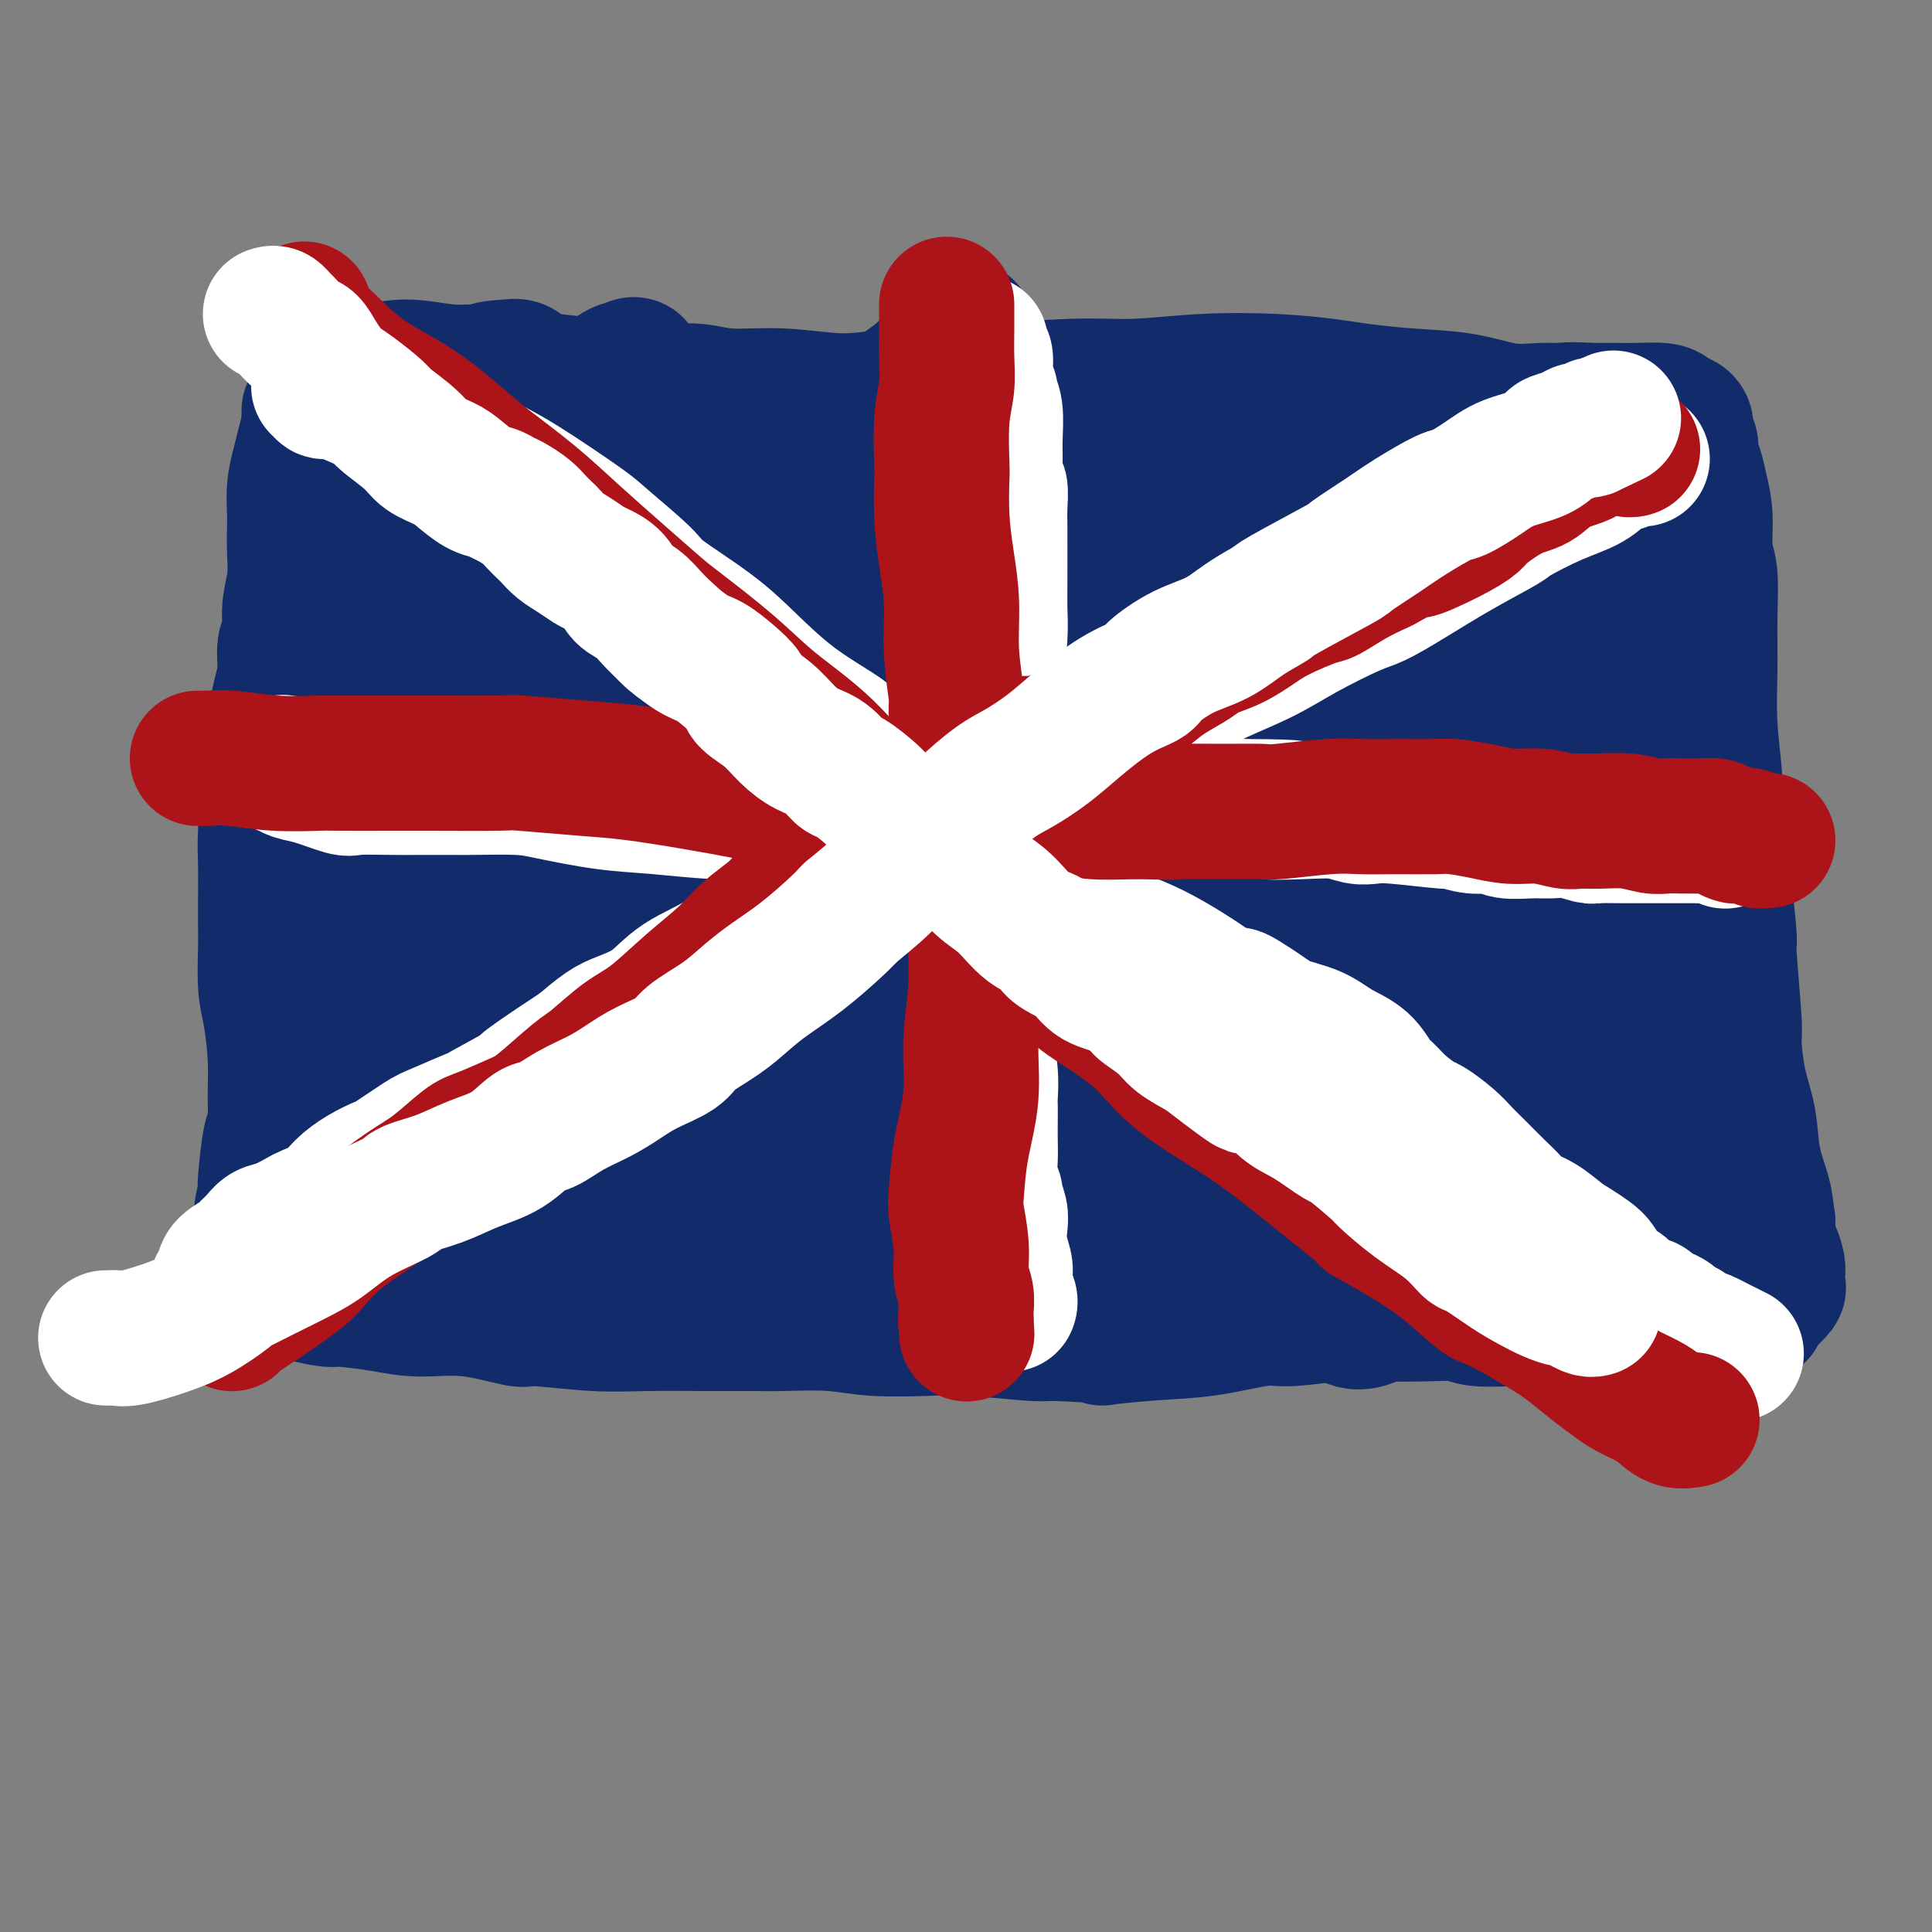 <svg viewBox='0 0 400 400' version='1.1' xmlns='http://www.w3.org/2000/svg' xmlns:xlink='http://www.w3.org/1999/xlink'><rect x="0" y="0" width="400" height="400" fill="#808080" stroke="none"/><g fill='none' stroke='#122B6A' stroke-width='28' stroke-linecap='round' stroke-linejoin='round'><path d='M64,85c0.007,0.314 0.013,0.627 0,1c-0.013,0.373 -0.046,0.804 0,1c0.046,0.196 0.170,0.157 0,1c-0.170,0.843 -0.634,2.569 -1,4c-0.366,1.431 -0.634,2.565 -1,4c-0.366,1.435 -0.829,3.169 -1,5c-0.171,1.831 -0.050,3.759 0,5c0.050,1.241 0.029,1.796 0,3c-0.029,1.204 -0.064,3.058 0,5c0.064,1.942 0.228,3.971 0,6c-0.228,2.029 -0.848,4.056 -1,6c-0.152,1.944 0.166,3.804 0,5c-0.166,1.196 -0.814,1.728 -1,3c-0.186,1.272 0.091,3.283 0,5c-0.091,1.717 -0.550,3.140 -1,5c-0.450,1.860 -0.891,4.158 -1,7c-0.109,2.842 0.114,6.229 0,8c-0.114,1.771 -0.567,1.927 -1,4c-0.433,2.073 -0.848,6.062 -1,9c-0.152,2.938 -0.041,4.824 0,7c0.041,2.176 0.014,4.643 0,7c-0.014,2.357 -0.014,4.603 0,6c0.014,1.397 0.042,1.946 0,4c-0.042,2.054 -0.154,5.612 0,8c0.154,2.388 0.574,3.607 1,6c0.426,2.393 0.856,5.962 1,9c0.144,3.038 -0.000,5.546 0,8c0.000,2.454 0.144,4.854 0,6c-0.144,1.146 -0.577,1.039 -1,3c-0.423,1.961 -0.835,5.989 -1,8c-0.165,2.011 -0.082,2.006 0,2'/><path d='M55,246c0.060,11.988 0.208,4.959 0,3c-0.208,-1.959 -0.774,1.151 -1,3c-0.226,1.849 -0.113,2.436 0,3c0.113,0.564 0.226,1.107 0,2c-0.226,0.893 -0.792,2.138 -1,3c-0.208,0.862 -0.057,1.340 0,2c0.057,0.660 0.021,1.501 0,2c-0.021,0.499 -0.026,0.655 0,1c0.026,0.345 0.084,0.880 0,1c-0.084,0.120 -0.310,-0.174 0,0c0.310,0.174 1.156,0.816 2,1c0.844,0.184 1.686,-0.092 3,0c1.314,0.092 3.099,0.551 5,1c1.901,0.449 3.917,0.889 5,1c1.083,0.111 1.233,-0.106 3,0c1.767,0.106 5.151,0.535 8,1c2.849,0.465 5.165,0.966 8,1c2.835,0.034 6.190,-0.397 10,0c3.810,0.397 8.073,1.623 10,2c1.927,0.377 1.516,-0.095 4,0c2.484,0.095 7.863,0.758 12,1c4.137,0.242 7.031,0.064 11,0c3.969,-0.064 9.014,-0.013 13,0c3.986,0.013 6.914,-0.010 9,0c2.086,0.010 3.331,0.054 6,0c2.669,-0.054 6.763,-0.207 10,0c3.237,0.207 5.616,0.774 9,1c3.384,0.226 7.773,0.112 11,0c3.227,-0.112 5.292,-0.223 9,0c3.708,0.223 9.059,0.778 12,1c2.941,0.222 3.470,0.111 4,0'/><path d='M217,276c16.578,0.589 11.023,1.063 11,1c-0.023,-0.063 5.486,-0.662 10,-1c4.514,-0.338 8.033,-0.416 12,-1c3.967,-0.584 8.383,-1.673 11,-2c2.617,-0.327 3.436,0.107 6,0c2.564,-0.107 6.874,-0.757 10,-1c3.126,-0.243 5.067,-0.079 8,0c2.933,0.079 6.857,0.074 10,0c3.143,-0.074 5.505,-0.217 7,0c1.495,0.217 2.123,0.794 4,1c1.877,0.206 5.004,0.041 8,0c2.996,-0.041 5.860,0.042 8,0c2.140,-0.042 3.555,-0.207 6,0c2.445,0.207 5.921,0.788 9,1c3.079,0.212 5.762,0.054 7,0c1.238,-0.054 1.032,-0.005 2,0c0.968,0.005 3.110,-0.035 5,0c1.890,0.035 3.529,0.146 5,0c1.471,-0.146 2.774,-0.549 4,-1c1.226,-0.451 2.375,-0.951 3,-1c0.625,-0.049 0.728,0.353 1,0c0.272,-0.353 0.714,-1.462 1,-2c0.286,-0.538 0.416,-0.507 1,-1c0.584,-0.493 1.621,-1.510 2,-2c0.379,-0.490 0.099,-0.452 0,-1c-0.099,-0.548 -0.016,-1.683 0,-2c0.016,-0.317 -0.034,0.183 0,0c0.034,-0.183 0.154,-1.049 0,-2c-0.154,-0.951 -0.580,-1.987 -1,-3c-0.420,-1.013 -0.834,-2.004 -1,-3c-0.166,-0.996 -0.083,-1.998 0,-3'/><path d='M366,253c-0.423,-3.204 -0.482,-4.214 -1,-6c-0.518,-1.786 -1.497,-4.348 -2,-7c-0.503,-2.652 -0.531,-5.395 -1,-8c-0.469,-2.605 -1.379,-5.071 -2,-8c-0.621,-2.929 -0.954,-6.319 -1,-8c-0.046,-1.681 0.195,-1.651 0,-5c-0.195,-3.349 -0.827,-10.077 -1,-13c-0.173,-2.923 0.112,-2.040 0,-4c-0.112,-1.960 -0.622,-6.765 -1,-10c-0.378,-3.235 -0.623,-4.902 -1,-8c-0.377,-3.098 -0.886,-7.626 -1,-10c-0.114,-2.374 0.167,-2.592 0,-5c-0.167,-2.408 -0.781,-7.005 -1,-11c-0.219,-3.995 -0.044,-7.389 0,-11c0.044,-3.611 -0.044,-7.438 0,-11c0.044,-3.562 0.219,-6.858 0,-9c-0.219,-2.142 -0.833,-3.130 -1,-5c-0.167,-1.870 0.114,-4.623 0,-7c-0.114,-2.377 -0.623,-4.380 -1,-6c-0.377,-1.620 -0.622,-2.857 -1,-4c-0.378,-1.143 -0.889,-2.191 -1,-3c-0.111,-0.809 0.177,-1.379 0,-2c-0.177,-0.621 -0.821,-1.294 -1,-2c-0.179,-0.706 0.106,-1.447 0,-2c-0.106,-0.553 -0.605,-0.919 -1,-1c-0.395,-0.081 -0.687,0.122 -1,0c-0.313,-0.122 -0.647,-0.569 -1,-1c-0.353,-0.431 -0.723,-0.848 -2,-1c-1.277,-0.152 -3.459,-0.041 -5,0c-1.541,0.041 -2.440,0.012 -4,0c-1.560,-0.012 -3.780,-0.006 -6,0'/><path d='M329,85c-4.140,-0.302 -4.991,-0.056 -6,0c-1.009,0.056 -2.176,-0.079 -4,0c-1.824,0.079 -4.303,0.372 -7,0c-2.697,-0.372 -5.610,-1.410 -9,-2c-3.390,-0.590 -7.257,-0.734 -11,-1c-3.743,-0.266 -7.361,-0.656 -10,-1c-2.639,-0.344 -4.298,-0.643 -7,-1c-2.702,-0.357 -6.446,-0.771 -11,-1c-4.554,-0.229 -9.919,-0.272 -15,0c-5.081,0.272 -9.878,0.860 -14,1c-4.122,0.140 -7.570,-0.168 -13,0c-5.430,0.168 -12.842,0.811 -16,1c-3.158,0.189 -2.062,-0.078 -5,0c-2.938,0.078 -9.910,0.500 -15,1c-5.090,0.500 -8.298,1.077 -12,1c-3.702,-0.077 -7.900,-0.808 -12,-1c-4.100,-0.192 -8.103,0.156 -11,0c-2.897,-0.156 -4.687,-0.815 -7,-1c-2.313,-0.185 -5.148,0.104 -9,0c-3.852,-0.104 -8.722,-0.601 -12,-1c-3.278,-0.399 -4.965,-0.700 -8,-1c-3.035,-0.300 -7.417,-0.598 -10,-1c-2.583,-0.402 -3.366,-0.907 -5,-1c-1.634,-0.093 -4.119,0.228 -7,0c-2.881,-0.228 -6.158,-1.004 -9,-1c-2.842,0.004 -5.248,0.789 -7,1c-1.752,0.211 -2.851,-0.151 -4,0c-1.149,0.151 -2.349,0.814 -3,1c-0.651,0.186 -0.752,-0.104 -1,0c-0.248,0.104 -0.642,0.601 -1,1c-0.358,0.399 -0.679,0.699 -1,1'/><path d='M67,80c-2.895,0.576 -1.634,0.016 -1,1c0.634,0.984 0.640,3.512 1,5c0.360,1.488 1.073,1.935 2,4c0.927,2.065 2.068,5.749 4,9c1.932,3.251 4.654,6.068 7,10c2.346,3.932 4.317,8.979 6,14c1.683,5.021 3.078,10.015 4,13c0.922,2.985 1.370,3.962 2,7c0.630,3.038 1.443,8.139 2,13c0.557,4.861 0.858,9.482 1,14c0.142,4.518 0.127,8.932 0,13c-0.127,4.068 -0.364,7.791 -1,11c-0.636,3.209 -1.671,5.902 -2,7c-0.329,1.098 0.047,0.599 0,1c-0.047,0.401 -0.515,1.703 -1,2c-0.485,0.297 -0.985,-0.412 -2,-2c-1.015,-1.588 -2.545,-4.056 -4,-9c-1.455,-4.944 -2.834,-12.364 -4,-16c-1.166,-3.636 -2.118,-3.489 -3,-8c-0.882,-4.511 -1.695,-13.682 -2,-21c-0.305,-7.318 -0.104,-12.784 1,-19c1.104,-6.216 3.109,-13.181 5,-20c1.891,-6.819 3.666,-13.490 5,-17c1.334,-3.510 2.226,-3.857 4,-6c1.774,-2.143 4.430,-6.081 7,-8c2.570,-1.919 5.054,-1.819 7,-2c1.946,-0.181 3.356,-0.642 4,3c0.644,3.642 0.523,11.389 0,16c-0.523,4.611 -1.449,6.088 -4,11c-2.551,4.912 -6.729,13.261 -10,20c-3.271,6.739 -5.636,11.870 -8,17'/><path d='M87,143c-4.659,9.525 -5.307,9.337 -6,10c-0.693,0.663 -1.433,2.175 -2,3c-0.567,0.825 -0.963,0.961 -1,1c-0.037,0.039 0.285,-0.020 0,-1c-0.285,-0.980 -1.175,-2.881 0,-7c1.175,-4.119 4.416,-10.457 8,-17c3.584,-6.543 7.512,-13.292 12,-20c4.488,-6.708 9.538,-13.374 12,-17c2.462,-3.626 2.337,-4.210 5,-7c2.663,-2.790 8.115,-7.784 11,-10c2.885,-2.216 3.202,-1.654 4,-2c0.798,-0.346 2.077,-1.599 2,2c-0.077,3.599 -1.508,12.051 -3,17c-1.492,4.949 -3.044,6.394 -6,12c-2.956,5.606 -7.317,15.373 -12,24c-4.683,8.627 -9.687,16.113 -13,22c-3.313,5.887 -4.936,10.173 -6,13c-1.064,2.827 -1.568,4.194 -2,5c-0.432,0.806 -0.791,1.051 -1,1c-0.209,-0.051 -0.267,-0.397 1,-2c1.267,-1.603 3.860,-4.461 6,-7c2.140,-2.539 3.828,-4.758 8,-10c4.172,-5.242 10.828,-13.507 17,-21c6.172,-7.493 11.862,-14.214 15,-18c3.138,-3.786 3.726,-4.639 6,-7c2.274,-2.361 6.234,-6.232 8,-8c1.766,-1.768 1.338,-1.432 2,-2c0.662,-0.568 2.415,-2.039 0,2c-2.415,4.039 -8.996,13.587 -16,24c-7.004,10.413 -14.430,21.689 -19,29c-4.570,7.311 -6.285,10.655 -8,14'/><path d='M109,166c-9.539,14.812 -11.886,17.344 -14,20c-2.114,2.656 -3.997,5.438 -5,7c-1.003,1.562 -1.128,1.904 -1,2c0.128,0.096 0.510,-0.054 1,-1c0.490,-0.946 1.088,-2.686 5,-8c3.912,-5.314 11.138,-14.200 19,-24c7.862,-9.800 16.358,-20.513 25,-30c8.642,-9.487 17.428,-17.747 25,-26c7.572,-8.253 13.930,-16.500 18,-21c4.070,-4.500 5.852,-5.254 8,-7c2.148,-1.746 4.662,-4.485 7,-7c2.338,-2.515 4.501,-4.808 2,-1c-2.501,3.808 -9.666,13.715 -18,24c-8.334,10.285 -17.837,20.948 -28,34c-10.163,13.052 -20.984,28.494 -27,37c-6.016,8.506 -7.225,10.078 -11,16c-3.775,5.922 -10.117,16.196 -14,23c-3.883,6.804 -5.308,10.137 -6,12c-0.692,1.863 -0.652,2.254 -1,3c-0.348,0.746 -1.085,1.847 2,0c3.085,-1.847 9.990,-6.642 18,-14c8.010,-7.358 17.123,-17.278 26,-28c8.877,-10.722 17.517,-22.245 27,-33c9.483,-10.755 19.807,-20.743 29,-29c9.193,-8.257 17.254,-14.785 21,-18c3.746,-3.215 3.177,-3.117 4,-4c0.823,-0.883 3.038,-2.748 4,-3c0.962,-0.252 0.670,1.108 -4,8c-4.670,6.892 -13.719,19.317 -23,31c-9.281,11.683 -18.795,22.624 -28,34c-9.205,11.376 -18.103,23.188 -27,35'/><path d='M143,198c-14.150,18.848 -8.524,11.969 -10,14c-1.476,2.031 -10.052,12.971 -14,18c-3.948,5.029 -3.267,4.148 -4,5c-0.733,0.852 -2.880,3.437 1,-1c3.880,-4.437 13.786,-15.895 19,-22c5.214,-6.105 5.735,-6.857 12,-14c6.265,-7.143 18.275,-20.678 29,-32c10.725,-11.322 20.164,-20.432 28,-28c7.836,-7.568 14.067,-13.593 19,-18c4.933,-4.407 8.567,-7.195 10,-8c1.433,-0.805 0.664,0.372 1,0c0.336,-0.372 1.777,-2.294 -1,3c-2.777,5.294 -9.771,17.804 -18,29c-8.229,11.196 -17.693,21.078 -28,34c-10.307,12.922 -21.456,28.885 -27,37c-5.544,8.115 -5.484,8.382 -8,12c-2.516,3.618 -7.609,10.588 -10,14c-2.391,3.412 -2.080,3.267 -1,2c1.080,-1.267 2.928,-3.656 8,-10c5.072,-6.344 13.367,-16.645 23,-28c9.633,-11.355 20.602,-23.766 27,-31c6.398,-7.234 8.225,-9.290 14,-15c5.775,-5.710 15.499,-15.072 23,-22c7.501,-6.928 12.778,-11.421 16,-14c3.222,-2.579 4.387,-3.244 5,-3c0.613,0.244 0.672,1.398 1,3c0.328,1.602 0.925,3.653 -2,10c-2.925,6.347 -9.372,16.990 -16,27c-6.628,10.010 -13.438,19.387 -20,29c-6.562,9.613 -12.875,19.461 -17,26c-4.125,6.539 -6.063,9.770 -8,13'/><path d='M195,228c-9.489,14.679 -2.713,3.877 -1,1c1.713,-2.877 -1.638,2.169 0,0c1.638,-2.169 8.264,-11.555 16,-21c7.736,-9.445 16.583,-18.949 25,-28c8.417,-9.051 16.405,-17.649 25,-26c8.595,-8.351 17.798,-16.455 23,-21c5.202,-4.545 6.402,-5.530 9,-7c2.598,-1.470 6.592,-3.425 10,-7c3.408,-3.575 6.228,-8.772 3,-1c-3.228,7.772 -12.503,28.511 -17,38c-4.497,9.489 -4.214,7.727 -7,12c-2.786,4.273 -8.640,14.579 -12,22c-3.360,7.421 -4.224,11.957 -5,15c-0.776,3.043 -1.462,4.595 -2,6c-0.538,1.405 -0.927,2.665 1,2c1.927,-0.665 6.169,-3.254 9,-5c2.831,-1.746 4.249,-2.648 8,-7c3.751,-4.352 9.833,-12.155 15,-19c5.167,-6.845 9.418,-12.734 14,-19c4.582,-6.266 9.495,-12.910 14,-19c4.505,-6.090 8.604,-11.624 11,-15c2.396,-3.376 3.091,-4.592 5,-7c1.909,-2.408 5.033,-6.008 7,-8c1.967,-1.992 2.779,-2.378 3,-3c0.221,-0.622 -0.148,-1.482 0,0c0.148,1.482 0.813,5.306 1,8c0.187,2.694 -0.105,4.258 -1,9c-0.895,4.742 -2.395,12.661 -4,20c-1.605,7.339 -3.316,14.097 -5,21c-1.684,6.903 -3.342,13.952 -5,21'/><path d='M335,190c-2.817,13.525 -2.860,16.338 -3,19c-0.140,2.662 -0.377,5.172 -1,9c-0.623,3.828 -1.631,8.973 -2,13c-0.369,4.027 -0.100,6.934 0,9c0.100,2.066 0.031,3.291 0,4c-0.031,0.709 -0.022,0.903 0,1c0.022,0.097 0.059,0.096 0,0c-0.059,-0.096 -0.215,-0.287 0,-2c0.215,-1.713 0.801,-4.948 1,-9c0.199,-4.052 0.013,-8.920 0,-14c-0.013,-5.080 0.149,-10.373 0,-16c-0.149,-5.627 -0.608,-11.587 -1,-15c-0.392,-3.413 -0.717,-4.279 -1,-8c-0.283,-3.721 -0.524,-10.296 -1,-16c-0.476,-5.704 -1.186,-10.536 -2,-15c-0.814,-4.464 -1.733,-8.561 -2,-12c-0.267,-3.439 0.118,-6.220 0,-8c-0.118,-1.780 -0.739,-2.559 -1,-3c-0.261,-0.441 -0.162,-0.544 0,-1c0.162,-0.456 0.385,-1.267 0,0c-0.385,1.267 -1.379,4.611 -2,9c-0.621,4.389 -0.868,9.824 -1,17c-0.132,7.176 -0.149,16.094 0,21c0.149,4.906 0.463,5.801 1,11c0.537,5.199 1.296,14.704 2,23c0.704,8.296 1.351,15.384 2,22c0.649,6.616 1.298,12.759 2,18c0.702,5.241 1.456,9.580 2,13c0.544,3.420 0.877,5.921 1,7c0.123,1.079 0.035,0.737 0,1c-0.035,0.263 -0.018,1.132 0,2'/><path d='M329,270c1.524,14.801 0.335,3.304 0,-1c-0.335,-4.304 0.184,-1.415 1,-2c0.816,-0.585 1.928,-4.645 3,-8c1.072,-3.355 2.106,-6.004 3,-9c0.894,-2.996 1.650,-6.338 2,-8c0.350,-1.662 0.294,-1.645 1,-3c0.706,-1.355 2.175,-4.083 3,-6c0.825,-1.917 1.007,-3.022 1,-4c-0.007,-0.978 -0.202,-1.828 0,-2c0.202,-0.172 0.800,0.335 1,2c0.200,1.665 0.002,4.486 0,7c-0.002,2.514 0.193,4.719 0,7c-0.193,2.281 -0.772,4.639 -1,7c-0.228,2.361 -0.103,4.725 0,6c0.103,1.275 0.185,1.459 0,2c-0.185,0.541 -0.637,1.438 -1,2c-0.363,0.562 -0.638,0.789 -2,1c-1.362,0.211 -3.813,0.407 -6,0c-2.187,-0.407 -4.111,-1.416 -8,-2c-3.889,-0.584 -9.743,-0.744 -13,-1c-3.257,-0.256 -3.915,-0.607 -6,-1c-2.085,-0.393 -5.596,-0.826 -7,-1c-1.404,-0.174 -0.702,-0.087 0,0'/><path d='M263,252c-0.039,-0.039 -0.078,-0.078 -1,0c-0.922,0.078 -2.728,0.274 -7,0c-4.272,-0.274 -11.009,-1.017 -17,-1c-5.991,0.017 -11.234,0.793 -17,1c-5.766,0.207 -12.055,-0.155 -18,0c-5.945,0.155 -11.545,0.826 -17,1c-5.455,0.174 -10.765,-0.149 -16,0c-5.235,0.149 -10.396,0.769 -14,1c-3.604,0.231 -5.652,0.073 -9,0c-3.348,-0.073 -7.995,-0.060 -13,0c-5.005,0.060 -10.367,0.168 -14,0c-3.633,-0.168 -5.537,-0.612 -9,-1c-3.463,-0.388 -8.486,-0.719 -11,-1c-2.514,-0.281 -2.518,-0.510 -4,-1c-1.482,-0.490 -4.442,-1.240 -7,-2c-2.558,-0.760 -4.714,-1.529 -7,-2c-2.286,-0.471 -4.701,-0.644 -6,-1c-1.299,-0.356 -1.481,-0.896 -2,-1c-0.519,-0.104 -1.376,0.229 -2,0c-0.624,-0.229 -1.015,-1.020 -1,-1c0.015,0.020 0.435,0.849 1,1c0.565,0.151 1.276,-0.377 4,0c2.724,0.377 7.460,1.660 10,2c2.540,0.340 2.884,-0.263 6,0c3.116,0.263 9.006,1.391 13,2c3.994,0.609 6.093,0.699 9,1c2.907,0.301 6.621,0.813 9,1c2.379,0.187 3.421,0.050 4,0c0.579,-0.050 0.694,-0.014 1,0c0.306,0.014 0.802,0.004 1,0c0.198,-0.004 0.099,-0.002 0,0'/><path d='M129,251c8.654,0.470 1.787,-1.356 -2,-4c-3.787,-2.644 -4.496,-6.108 -5,-8c-0.504,-1.892 -0.804,-2.213 -2,-4c-1.196,-1.787 -3.287,-5.040 -5,-8c-1.713,-2.960 -3.046,-5.626 -5,-8c-1.954,-2.374 -4.528,-4.456 -7,-6c-2.472,-1.544 -4.842,-2.549 -6,-3c-1.158,-0.451 -1.106,-0.346 -2,-1c-0.894,-0.654 -2.736,-2.065 -4,-3c-1.264,-0.935 -1.952,-1.395 -3,-2c-1.048,-0.605 -2.456,-1.357 -3,-2c-0.544,-0.643 -0.223,-1.177 0,-1c0.223,0.177 0.347,1.064 0,1c-0.347,-0.064 -1.165,-1.079 -1,1c0.165,2.079 1.314,7.252 2,11c0.686,3.748 0.910,6.071 1,7c0.090,0.929 0.045,0.465 0,0'/><path d='M106,268c0.347,0.005 0.694,0.010 1,0c0.306,-0.010 0.572,-0.035 1,0c0.428,0.035 1.020,0.131 2,0c0.980,-0.131 2.348,-0.489 3,-1c0.652,-0.511 0.588,-1.176 1,-3c0.412,-1.824 1.300,-4.807 2,-8c0.700,-3.193 1.211,-6.595 1,-10c-0.211,-3.405 -1.146,-6.811 -2,-11c-0.854,-4.189 -1.627,-9.160 -2,-12c-0.373,-2.840 -0.345,-3.550 -1,-6c-0.655,-2.450 -1.995,-6.641 -3,-10c-1.005,-3.359 -1.677,-5.885 -3,-8c-1.323,-2.115 -3.296,-3.819 -5,-5c-1.704,-1.181 -3.139,-1.840 -4,-2c-0.861,-0.160 -1.148,0.179 -2,0c-0.852,-0.179 -2.268,-0.875 -3,-1c-0.732,-0.125 -0.781,0.321 -2,1c-1.219,0.679 -3.608,1.592 -6,4c-2.392,2.408 -4.785,6.310 -6,8c-1.215,1.690 -1.251,1.168 -2,4c-0.749,2.832 -2.212,9.018 -3,13c-0.788,3.982 -0.903,5.760 -1,9c-0.097,3.240 -0.176,7.940 0,11c0.176,3.060 0.609,4.479 1,6c0.391,1.521 0.742,3.145 1,4c0.258,0.855 0.423,0.940 1,1c0.577,0.060 1.566,0.096 3,0c1.434,-0.096 3.312,-0.325 5,-2c1.688,-1.675 3.185,-4.797 5,-8c1.815,-3.203 3.947,-6.487 5,-9c1.053,-2.513 1.026,-4.257 1,-6'/><path d='M94,227c2.068,-5.798 1.739,-8.794 2,-12c0.261,-3.206 1.114,-6.624 1,-10c-0.114,-3.376 -1.194,-6.712 -2,-9c-0.806,-2.288 -1.338,-3.529 -2,-5c-0.662,-1.471 -1.453,-3.171 -2,-4c-0.547,-0.829 -0.849,-0.788 -2,-1c-1.151,-0.212 -3.149,-0.677 -5,-1c-1.851,-0.323 -3.554,-0.504 -5,0c-1.446,0.504 -2.635,1.694 -4,3c-1.365,1.306 -2.906,2.730 -4,5c-1.094,2.270 -1.743,5.388 -2,10c-0.257,4.612 -0.124,10.718 0,14c0.124,3.282 0.239,3.741 1,6c0.761,2.259 2.169,6.318 4,10c1.831,3.682 4.085,6.986 7,10c2.915,3.014 6.493,5.739 9,7c2.507,1.261 3.944,1.059 7,2c3.056,0.941 7.730,3.024 13,4c5.270,0.976 11.137,0.846 17,1c5.863,0.154 11.722,0.591 18,0c6.278,-0.591 12.975,-2.212 17,-3c4.025,-0.788 5.379,-0.743 9,-2c3.621,-1.257 9.510,-3.817 15,-6c5.490,-2.183 10.580,-3.989 15,-6c4.420,-2.011 8.168,-4.228 12,-6c3.832,-1.772 7.747,-3.101 10,-4c2.253,-0.899 2.844,-1.368 4,-2c1.156,-0.632 2.877,-1.427 4,-2c1.123,-0.573 1.649,-0.923 2,-1c0.351,-0.077 0.529,0.121 0,0c-0.529,-0.121 -1.764,-0.560 -3,-1'/><path d='M230,224c8.587,-4.518 0.555,-1.813 -5,-1c-5.555,0.813 -8.634,-0.265 -12,-1c-3.366,-0.735 -7.021,-1.128 -12,-1c-4.979,0.128 -11.283,0.776 -16,1c-4.717,0.224 -7.848,0.022 -12,1c-4.152,0.978 -9.326,3.134 -12,4c-2.674,0.866 -2.849,0.442 -6,2c-3.151,1.558 -9.277,5.097 -13,8c-3.723,2.903 -5.041,5.168 -6,7c-0.959,1.832 -1.557,3.229 -1,5c0.557,1.771 2.270,3.916 4,5c1.730,1.084 3.477,1.108 5,1c1.523,-0.108 2.821,-0.346 8,-1c5.179,-0.654 14.237,-1.723 22,-4c7.763,-2.277 14.231,-5.762 23,-9c8.769,-3.238 19.840,-6.228 26,-8c6.160,-1.772 7.409,-2.327 13,-5c5.591,-2.673 15.523,-7.463 24,-12c8.477,-4.537 15.500,-8.819 21,-13c5.500,-4.181 9.479,-8.261 13,-12c3.521,-3.739 6.585,-7.138 8,-10c1.415,-2.862 1.182,-5.186 1,-6c-0.182,-0.814 -0.313,-0.117 -2,-1c-1.687,-0.883 -4.929,-3.344 -11,-3c-6.071,0.344 -14.970,3.495 -23,7c-8.030,3.505 -15.189,7.364 -23,13c-7.811,5.636 -16.272,13.049 -21,17c-4.728,3.951 -5.721,4.441 -9,8c-3.279,3.559 -8.844,10.189 -13,16c-4.156,5.811 -6.902,10.803 -8,15c-1.098,4.197 -0.549,7.598 0,11'/><path d='M193,258c1.646,3.402 5.762,6.409 8,8c2.238,1.591 2.600,1.768 7,2c4.400,0.232 12.838,0.519 21,-1c8.162,-1.519 16.046,-4.844 24,-8c7.954,-3.156 15.977,-6.141 23,-10c7.023,-3.859 13.044,-8.591 19,-13c5.956,-4.409 11.845,-8.497 15,-11c3.155,-2.503 3.577,-3.423 5,-5c1.423,-1.577 3.849,-3.813 5,-5c1.151,-1.187 1.027,-1.327 1,-2c-0.027,-0.673 0.043,-1.878 -3,0c-3.043,1.878 -9.197,6.841 -13,10c-3.803,3.159 -5.254,4.514 -8,8c-2.746,3.486 -6.787,9.104 -10,14c-3.213,4.896 -5.597,9.069 -7,13c-1.403,3.931 -1.825,7.620 -2,10c-0.175,2.380 -0.102,3.452 0,4c0.102,0.548 0.234,0.572 1,1c0.766,0.428 2.166,1.262 5,0c2.834,-1.262 7.101,-4.618 11,-8c3.899,-3.382 7.431,-6.790 11,-11c3.569,-4.210 7.176,-9.222 10,-13c2.824,-3.778 4.865,-6.323 6,-8c1.135,-1.677 1.363,-2.486 2,-4c0.637,-1.514 1.682,-3.734 2,-5c0.318,-1.266 -0.091,-1.578 0,-2c0.091,-0.422 0.682,-0.956 -2,0c-2.682,0.956 -8.636,3.401 -12,5c-3.364,1.599 -4.136,2.354 -8,5c-3.864,2.646 -10.818,7.185 -16,11c-5.182,3.815 -8.591,6.908 -12,10'/><path d='M276,253c-7.200,5.444 -7.201,6.055 -8,7c-0.799,0.945 -2.397,2.226 -3,3c-0.603,0.774 -0.209,1.043 0,1c0.209,-0.043 0.235,-0.397 1,-1c0.765,-0.603 2.270,-1.454 5,-3c2.730,-1.546 6.687,-3.785 11,-7c4.313,-3.215 8.984,-7.405 13,-11c4.016,-3.595 7.378,-6.594 9,-8c1.622,-1.406 1.505,-1.220 3,-3c1.495,-1.780 4.601,-5.525 6,-8c1.399,-2.475 1.089,-3.678 1,-5c-0.089,-1.322 0.041,-2.763 -1,-4c-1.041,-1.237 -3.253,-2.271 -5,-3c-1.747,-0.729 -3.029,-1.152 -7,-1c-3.971,0.152 -10.631,0.878 -18,4c-7.369,3.122 -15.446,8.638 -23,13c-7.554,4.362 -14.584,7.569 -21,11c-6.416,3.431 -12.219,7.085 -15,9c-2.781,1.915 -2.540,2.090 -4,3c-1.460,0.910 -4.621,2.554 -6,3c-1.379,0.446 -0.977,-0.308 -1,0c-0.023,0.308 -0.472,1.677 2,0c2.472,-1.677 7.864,-6.402 14,-11c6.136,-4.598 13.016,-9.071 17,-12c3.984,-2.929 5.071,-4.315 9,-7c3.929,-2.685 10.701,-6.668 16,-10c5.299,-3.332 9.124,-6.015 13,-9c3.876,-2.985 7.802,-6.274 10,-8c2.198,-1.726 2.669,-1.888 3,-2c0.331,-0.112 0.523,-0.175 0,0c-0.523,0.175 -1.762,0.587 -3,1'/><path d='M294,195c-3.262,1.283 -9.916,3.990 -16,7c-6.084,3.010 -11.597,6.323 -19,10c-7.403,3.677 -16.695,7.717 -22,10c-5.305,2.283 -6.622,2.807 -11,4c-4.378,1.193 -11.818,3.054 -18,4c-6.182,0.946 -11.106,0.977 -15,1c-3.894,0.023 -6.757,0.038 -9,-1c-2.243,-1.038 -3.865,-3.128 -5,-4c-1.135,-0.872 -1.782,-0.527 -2,-3c-0.218,-2.473 -0.007,-7.765 4,-14c4.007,-6.235 11.808,-13.413 20,-20c8.192,-6.587 16.773,-12.581 24,-17c7.227,-4.419 13.101,-7.261 19,-10c5.899,-2.739 11.823,-5.374 15,-7c3.177,-1.626 3.606,-2.245 5,-3c1.394,-0.755 3.753,-1.648 5,-2c1.247,-0.352 1.384,-0.162 0,1c-1.384,1.162 -4.287,3.297 -11,8c-6.713,4.703 -17.237,11.975 -23,16c-5.763,4.025 -6.766,4.801 -12,9c-5.234,4.199 -14.698,11.819 -22,17c-7.302,5.181 -12.443,7.923 -16,10c-3.557,2.077 -5.531,3.489 -7,4c-1.469,0.511 -2.433,0.122 -3,0c-0.567,-0.122 -0.736,0.022 -1,-2c-0.264,-2.022 -0.625,-6.210 2,-12c2.625,-5.790 8.234,-13.181 14,-20c5.766,-6.819 11.690,-13.065 19,-20c7.310,-6.935 16.007,-14.559 21,-19c4.993,-4.441 6.284,-5.697 11,-9c4.716,-3.303 12.858,-8.651 21,-14'/><path d='M262,119c8.130,-5.508 12.455,-7.778 17,-10c4.545,-2.222 9.310,-4.395 13,-6c3.690,-1.605 6.305,-2.643 8,-3c1.695,-0.357 2.471,-0.033 3,0c0.529,0.033 0.812,-0.226 1,0c0.188,0.226 0.281,0.938 -2,3c-2.281,2.062 -6.936,5.474 -11,8c-4.064,2.526 -7.536,4.165 -12,6c-4.464,1.835 -9.919,3.866 -13,5c-3.081,1.134 -3.788,1.373 -7,2c-3.212,0.627 -8.931,1.644 -14,2c-5.069,0.356 -9.489,0.053 -13,0c-3.511,-0.053 -6.114,0.145 -8,0c-1.886,-0.145 -3.057,-0.633 -4,-1c-0.943,-0.367 -1.659,-0.615 -2,-1c-0.341,-0.385 -0.307,-0.909 0,-2c0.307,-1.091 0.887,-2.750 4,-5c3.113,-2.250 8.759,-5.089 14,-7c5.241,-1.911 10.077,-2.892 16,-4c5.923,-1.108 12.933,-2.343 17,-3c4.067,-0.657 5.191,-0.735 9,-1c3.809,-0.265 10.302,-0.718 15,-1c4.698,-0.282 7.599,-0.393 10,0c2.401,0.393 4.302,1.289 6,2c1.698,0.711 3.195,1.237 4,2c0.805,0.763 0.919,1.765 1,2c0.081,0.235 0.129,-0.296 0,0c-0.129,0.296 -0.437,1.420 -2,2c-1.563,0.580 -4.382,0.618 -8,0c-3.618,-0.618 -8.034,-1.891 -12,-3c-3.966,-1.109 -7.483,-2.055 -11,-3'/><path d='M281,103c-4.736,-0.989 -5.075,-0.461 -7,-1c-1.925,-0.539 -5.434,-2.144 -9,-3c-3.566,-0.856 -7.189,-0.962 -10,-1c-2.811,-0.038 -4.811,-0.009 -6,0c-1.189,0.009 -1.568,-0.002 -2,0c-0.432,0.002 -0.917,0.018 -1,0c-0.083,-0.018 0.236,-0.072 0,0c-0.236,0.072 -1.027,0.268 0,0c1.027,-0.268 3.873,-0.999 8,-1c4.127,-0.001 9.534,0.729 13,1c3.466,0.271 4.992,0.083 8,0c3.008,-0.083 7.500,-0.061 12,0c4.500,0.061 9.008,0.160 12,0c2.992,-0.160 4.467,-0.578 7,-1c2.533,-0.422 6.125,-0.846 8,-1c1.875,-0.154 2.035,-0.037 3,0c0.965,0.037 2.736,-0.005 4,0c1.264,0.005 2.022,0.057 3,0c0.978,-0.057 2.175,-0.222 3,0c0.825,0.222 1.279,0.832 2,1c0.721,0.168 1.710,-0.106 2,0c0.290,0.106 -0.120,0.594 0,1c0.120,0.406 0.771,0.732 1,1c0.229,0.268 0.038,0.478 0,1c-0.038,0.522 0.078,1.355 0,2c-0.078,0.645 -0.350,1.101 -1,2c-0.650,0.899 -1.677,2.241 -2,3c-0.323,0.759 0.058,0.935 0,2c-0.058,1.065 -0.554,3.017 -1,4c-0.446,0.983 -0.842,0.995 -1,1c-0.158,0.005 -0.079,0.002 0,0'/></g>
<g fill='none' stroke='#FFFFFF' stroke-width='28' stroke-linecap='round' stroke-linejoin='round'><path d='M203,71c-0.001,0.414 -0.001,0.829 0,1c0.001,0.171 0.004,0.099 0,0c-0.004,-0.099 -0.016,-0.225 0,0c0.016,0.225 0.061,0.799 0,1c-0.061,0.201 -0.228,0.028 0,0c0.228,-0.028 0.849,0.090 1,1c0.151,0.910 -0.170,2.613 0,4c0.170,1.387 0.830,2.460 1,3c0.170,0.540 -0.152,0.548 0,1c0.152,0.452 0.776,1.347 1,3c0.224,1.653 0.046,4.062 0,6c-0.046,1.938 0.040,3.403 0,5c-0.040,1.597 -0.207,3.324 0,4c0.207,0.676 0.787,0.299 1,1c0.213,0.701 0.057,2.479 0,4c-0.057,1.521 -0.015,2.786 0,4c0.015,1.214 0.005,2.376 0,4c-0.005,1.624 -0.004,3.708 0,5c0.004,1.292 0.011,1.792 0,3c-0.011,1.208 -0.042,3.126 0,5c0.042,1.874 0.155,3.706 0,6c-0.155,2.294 -0.577,5.049 -1,7c-0.423,1.951 -0.845,3.097 -1,5c-0.155,1.903 -0.041,4.562 0,6c0.041,1.438 0.011,1.657 0,3c-0.011,1.343 -0.003,3.812 0,6c0.003,2.188 0.002,4.094 0,6'/><path d='M205,165c-0.249,10.242 0.130,5.846 0,6c-0.130,0.154 -0.767,4.858 -1,7c-0.233,2.142 -0.062,1.724 0,3c0.062,1.276 0.017,4.247 0,6c-0.017,1.753 -0.004,2.288 0,4c0.004,1.712 0.000,4.601 0,7c-0.000,2.399 0.004,4.307 0,6c-0.004,1.693 -0.015,3.171 0,4c0.015,0.829 0.057,1.008 0,2c-0.057,0.992 -0.211,2.796 0,5c0.211,2.204 0.789,4.809 1,7c0.211,2.191 0.057,3.968 0,5c-0.057,1.032 -0.016,1.318 0,2c0.016,0.682 0.008,1.759 0,3c-0.008,1.241 -0.017,2.645 0,4c0.017,1.355 0.061,2.659 0,4c-0.061,1.341 -0.226,2.718 0,4c0.226,1.282 0.844,2.470 1,3c0.156,0.530 -0.151,0.401 0,1c0.151,0.599 0.759,1.927 1,3c0.241,1.073 0.116,1.891 0,3c-0.116,1.109 -0.224,2.510 0,4c0.224,1.490 0.778,3.068 1,4c0.222,0.932 0.112,1.217 0,2c-0.112,0.783 -0.226,2.066 0,3c0.226,0.934 0.792,1.521 1,2c0.208,0.479 0.060,0.851 0,1c-0.060,0.149 -0.030,0.074 0,0'/><path d='M58,158c0.412,-0.120 0.824,-0.241 1,0c0.176,0.241 0.117,0.843 0,1c-0.117,0.157 -0.293,-0.130 0,0c0.293,0.130 1.053,0.676 2,1c0.947,0.324 2.080,0.427 4,1c1.920,0.573 4.626,1.618 6,2c1.374,0.382 1.415,0.103 3,0c1.585,-0.103 4.713,-0.028 7,0c2.287,0.028 3.733,0.009 6,0c2.267,-0.009 5.355,-0.010 7,0c1.645,0.010 1.849,0.030 4,0c2.151,-0.030 6.251,-0.109 9,0c2.749,0.109 4.146,0.408 7,1c2.854,0.592 7.163,1.479 11,2c3.837,0.521 7.200,0.676 11,1c3.800,0.324 8.035,0.819 12,1c3.965,0.181 7.660,0.050 10,0c2.340,-0.050 3.326,-0.017 6,0c2.674,0.017 7.037,0.019 11,0c3.963,-0.019 7.528,-0.058 11,0c3.472,0.058 6.852,0.212 11,0c4.148,-0.212 9.063,-0.789 12,-1c2.937,-0.211 3.896,-0.057 6,0c2.104,0.057 5.354,0.015 9,0c3.646,-0.015 7.689,-0.004 11,0c3.311,0.004 5.892,0.001 9,0c3.108,-0.001 6.745,-0.000 9,0c2.255,0.000 3.127,0.000 4,0'/><path d='M257,167c18.183,0.068 9.140,0.736 7,1c-2.140,0.264 2.623,0.122 6,0c3.377,-0.122 5.368,-0.225 7,0c1.632,0.225 2.903,0.777 4,1c1.097,0.223 2.018,0.116 3,0c0.982,-0.116 2.024,-0.242 5,0c2.976,0.242 7.887,0.853 10,1c2.113,0.147 1.429,-0.171 2,0c0.571,0.171 2.396,0.831 4,1c1.604,0.169 2.987,-0.152 4,0c1.013,0.152 1.655,0.776 3,1c1.345,0.224 3.394,0.046 5,0c1.606,-0.046 2.771,0.040 4,0c1.229,-0.040 2.524,-0.207 4,0c1.476,0.207 3.133,0.788 4,1c0.867,0.212 0.943,0.057 2,0c1.057,-0.057 3.095,-0.015 5,0c1.905,0.015 3.676,0.004 5,0c1.324,-0.004 2.199,-0.001 3,0c0.801,0.001 1.527,0.000 2,0c0.473,-0.000 0.693,0.000 1,0c0.307,-0.000 0.701,-0.001 1,0c0.299,0.001 0.504,0.004 1,0c0.496,-0.004 1.282,-0.015 2,0c0.718,0.015 1.368,0.056 2,0c0.632,-0.056 1.247,-0.207 2,0c0.753,0.207 1.644,0.774 2,1c0.356,0.226 0.178,0.113 0,0'/><path d='M340,95c-0.352,0.028 -0.703,0.055 -1,0c-0.297,-0.055 -0.539,-0.193 -1,0c-0.461,0.193 -1.140,0.717 -2,1c-0.860,0.283 -1.902,0.325 -3,1c-1.098,0.675 -2.253,1.985 -4,3c-1.747,1.015 -4.086,1.737 -7,3c-2.914,1.263 -6.405,3.067 -8,4c-1.595,0.933 -1.296,0.996 -3,2c-1.704,1.004 -5.412,2.949 -9,5c-3.588,2.051 -7.055,4.207 -10,6c-2.945,1.793 -5.366,3.224 -7,4c-1.634,0.776 -2.481,0.899 -5,2c-2.519,1.101 -6.712,3.182 -10,5c-3.288,1.818 -5.672,3.375 -9,5c-3.328,1.625 -7.598,3.319 -11,5c-3.402,1.681 -5.934,3.350 -10,5c-4.066,1.650 -9.665,3.281 -12,4c-2.335,0.719 -1.405,0.527 -4,2c-2.595,1.473 -8.716,4.612 -13,7c-4.284,2.388 -6.730,4.026 -10,6c-3.270,1.974 -7.364,4.285 -12,7c-4.636,2.715 -9.814,5.834 -13,8c-3.186,2.166 -4.380,3.377 -7,5c-2.620,1.623 -6.665,3.657 -10,6c-3.335,2.343 -5.959,4.997 -9,7c-3.041,2.003 -6.500,3.357 -9,5c-2.500,1.643 -4.041,3.574 -6,5c-1.959,1.426 -4.335,2.345 -6,3c-1.665,0.655 -2.619,1.044 -4,2c-1.381,0.956 -3.191,2.478 -5,4'/><path d='M120,217c-16.028,10.485 -10.598,7.699 -11,8c-0.402,0.301 -6.637,3.689 -9,5c-2.363,1.311 -0.854,0.546 -2,1c-1.146,0.454 -4.945,2.127 -7,3c-2.055,0.873 -2.364,0.947 -4,2c-1.636,1.053 -4.600,3.087 -6,4c-1.400,0.913 -1.237,0.707 -2,1c-0.763,0.293 -2.454,1.086 -4,2c-1.546,0.914 -2.949,1.951 -4,3c-1.051,1.049 -1.752,2.112 -3,3c-1.248,0.888 -3.044,1.603 -4,2c-0.956,0.397 -1.072,0.478 -2,1c-0.928,0.522 -2.666,1.487 -4,2c-1.334,0.513 -2.263,0.574 -3,1c-0.737,0.426 -1.282,1.216 -2,2c-0.718,0.784 -1.608,1.562 -2,2c-0.392,0.438 -0.287,0.534 -1,1c-0.713,0.466 -2.243,1.300 -3,2c-0.757,0.700 -0.742,1.265 -1,2c-0.258,0.735 -0.788,1.638 -1,2c-0.212,0.362 -0.106,0.181 0,0'/><path d='M66,80c0.470,-0.116 0.941,-0.233 1,0c0.059,0.233 -0.293,0.815 0,1c0.293,0.185 1.231,-0.028 2,0c0.769,0.028 1.369,0.296 3,1c1.631,0.704 4.295,1.842 7,3c2.705,1.158 5.453,2.334 7,3c1.547,0.666 1.893,0.821 4,2c2.107,1.179 5.976,3.384 9,5c3.024,1.616 5.202,2.645 9,5c3.798,2.355 9.217,6.035 12,8c2.783,1.965 2.929,2.213 5,4c2.071,1.787 6.065,5.113 8,7c1.935,1.887 1.810,2.337 4,4c2.190,1.663 6.696,4.541 10,7c3.304,2.459 5.407,4.499 8,7c2.593,2.501 5.677,5.464 9,8c3.323,2.536 6.887,4.645 9,6c2.113,1.355 2.777,1.957 5,4c2.223,2.043 6.004,5.527 9,8c2.996,2.473 5.205,3.935 8,6c2.795,2.065 6.175,4.734 9,7c2.825,2.266 5.096,4.128 8,6c2.904,1.872 6.442,3.753 8,5c1.558,1.247 1.136,1.859 3,3c1.864,1.141 6.015,2.811 9,4c2.985,1.189 4.804,1.897 7,3c2.196,1.103 4.770,2.601 7,4c2.230,1.399 4.115,2.700 6,4'/><path d='M252,205c6.850,3.645 3.976,1.259 4,1c0.024,-0.259 2.947,1.609 5,3c2.053,1.391 3.236,2.306 5,3c1.764,0.694 4.110,1.168 6,2c1.890,0.832 3.323,2.021 5,3c1.677,0.979 3.598,1.748 5,3c1.402,1.252 2.285,2.988 3,4c0.715,1.012 1.262,1.299 2,2c0.738,0.701 1.667,1.815 3,3c1.333,1.185 3.069,2.441 4,3c0.931,0.559 1.057,0.421 2,1c0.943,0.579 2.704,1.874 4,3c1.296,1.126 2.127,2.084 3,3c0.873,0.916 1.787,1.792 3,3c1.213,1.208 2.726,2.750 4,4c1.274,1.250 2.308,2.207 3,3c0.692,0.793 1.043,1.420 2,2c0.957,0.580 2.522,1.113 4,2c1.478,0.887 2.870,2.128 4,3c1.130,0.872 1.997,1.374 3,2c1.003,0.626 2.140,1.376 3,2c0.860,0.624 1.442,1.123 2,2c0.558,0.877 1.090,2.133 2,3c0.910,0.867 2.197,1.346 3,2c0.803,0.654 1.122,1.485 2,2c0.878,0.515 2.314,0.715 3,1c0.686,0.285 0.620,0.654 1,1c0.380,0.346 1.205,0.670 2,1c0.795,0.330 1.560,0.666 2,1c0.440,0.334 0.554,0.667 1,1c0.446,0.333 1.223,0.667 2,1'/><path d='M349,275c5.894,4.174 3.629,2.607 3,2c-0.629,-0.607 0.378,-0.256 1,0c0.622,0.256 0.860,0.415 2,1c1.140,0.585 3.183,1.596 4,2c0.817,0.404 0.409,0.202 0,0'/></g>
<g fill='none' stroke='#AD1419' stroke-width='28' stroke-linecap='round' stroke-linejoin='round'><path d='M196,63c0.001,0.218 0.001,0.437 0,1c-0.001,0.563 -0.004,1.471 0,2c0.004,0.529 0.015,0.678 0,2c-0.015,1.322 -0.056,3.816 0,6c0.056,2.184 0.211,4.058 0,6c-0.211,1.942 -0.786,3.951 -1,7c-0.214,3.049 -0.067,7.137 0,9c0.067,1.863 0.055,1.502 0,3c-0.055,1.498 -0.154,4.857 0,8c0.154,3.143 0.562,6.070 1,9c0.438,2.930 0.905,5.863 1,9c0.095,3.137 -0.182,6.477 0,10c0.182,3.523 0.822,7.231 1,9c0.178,1.769 -0.106,1.601 0,4c0.106,2.399 0.603,7.364 1,11c0.397,3.636 0.696,5.942 1,9c0.304,3.058 0.613,6.869 1,11c0.387,4.131 0.852,8.582 1,11c0.148,2.418 -0.019,2.803 0,5c0.019,2.197 0.226,6.206 0,10c-0.226,3.794 -0.885,7.372 -1,11c-0.115,3.628 0.313,7.305 0,11c-0.313,3.695 -1.367,7.408 -2,11c-0.633,3.592 -0.845,7.062 -1,9c-0.155,1.938 -0.252,2.344 0,4c0.252,1.656 0.852,4.561 1,7c0.148,2.439 -0.156,4.410 0,6c0.156,1.590 0.774,2.797 1,4c0.226,1.203 0.061,2.401 0,3c-0.061,0.599 -0.017,0.600 0,1c0.017,0.400 0.009,1.200 0,2'/><path d='M200,274c0.311,4.200 0.089,1.200 0,0c-0.089,-1.200 -0.044,-0.600 0,0'/><path d='M41,157c-0.109,0.002 -0.218,0.004 0,0c0.218,-0.004 0.763,-0.015 1,0c0.237,0.015 0.167,0.057 1,0c0.833,-0.057 2.571,-0.211 5,0c2.429,0.211 5.551,0.789 9,1c3.449,0.211 7.226,0.057 9,0c1.774,-0.057 1.545,-0.016 4,0c2.455,0.016 7.595,0.008 11,0c3.405,-0.008 5.075,-0.014 9,0c3.925,0.014 10.104,0.048 13,0c2.896,-0.048 2.509,-0.179 5,0c2.491,0.179 7.861,0.668 12,1c4.139,0.332 7.046,0.506 11,1c3.954,0.494 8.955,1.308 13,2c4.045,0.692 7.135,1.261 11,2c3.865,0.739 8.507,1.648 11,2c2.493,0.352 2.838,0.147 5,0c2.162,-0.147 6.140,-0.237 10,0c3.860,0.237 7.603,0.799 11,1c3.397,0.201 6.449,0.040 10,0c3.551,-0.040 7.601,0.041 11,0c3.399,-0.041 6.146,-0.203 8,0c1.854,0.203 2.815,0.772 5,1c2.185,0.228 5.592,0.114 9,0'/><path d='M235,168c12.002,0.308 7.507,0.079 8,0c0.493,-0.079 5.974,-0.007 10,0c4.026,0.007 6.597,-0.051 8,0c1.403,0.051 1.639,0.210 4,0c2.361,-0.210 6.845,-0.789 10,-1c3.155,-0.211 4.979,-0.054 7,0c2.021,0.054 4.240,0.004 7,0c2.760,-0.004 6.060,0.036 8,0c1.940,-0.036 2.518,-0.150 4,0c1.482,0.150 3.866,0.562 6,1c2.134,0.438 4.018,0.902 6,1c1.982,0.098 4.062,-0.171 6,0c1.938,0.171 3.733,0.782 5,1c1.267,0.218 2.005,0.044 3,0c0.995,-0.044 2.248,0.041 4,0c1.752,-0.041 4.003,-0.207 6,0c1.997,0.207 3.741,0.788 5,1c1.259,0.212 2.032,0.056 3,0c0.968,-0.056 2.132,-0.012 3,0c0.868,0.012 1.441,-0.007 2,0c0.559,0.007 1.105,0.041 2,0c0.895,-0.041 2.141,-0.155 3,0c0.859,0.155 1.333,0.581 2,1c0.667,0.419 1.528,0.830 2,1c0.472,0.170 0.556,0.098 1,0c0.444,-0.098 1.247,-0.222 2,0c0.753,0.222 1.456,0.792 2,1c0.544,0.208 0.929,0.056 1,0c0.071,-0.056 -0.173,-0.015 0,0c0.173,0.015 0.764,0.004 1,0c0.236,-0.004 0.118,-0.002 0,0'/><path d='M48,274c0.016,0.028 0.033,0.057 0,0c-0.033,-0.057 -0.115,-0.198 1,-1c1.115,-0.802 3.426,-2.264 6,-4c2.574,-1.736 5.412,-3.745 7,-5c1.588,-1.255 1.928,-1.754 3,-3c1.072,-1.246 2.878,-3.237 5,-5c2.122,-1.763 4.560,-3.297 7,-5c2.440,-1.703 4.883,-3.576 7,-5c2.117,-1.424 3.907,-2.397 6,-4c2.093,-1.603 4.490,-3.834 6,-5c1.510,-1.166 2.134,-1.268 4,-2c1.866,-0.732 4.973,-2.093 7,-3c2.027,-0.907 2.972,-1.359 5,-3c2.028,-1.641 5.138,-4.472 7,-6c1.862,-1.528 2.475,-1.755 4,-3c1.525,-1.245 3.960,-3.508 6,-5c2.040,-1.492 3.684,-2.213 6,-4c2.316,-1.787 5.304,-4.641 8,-7c2.696,-2.359 5.101,-4.223 7,-6c1.899,-1.777 3.292,-3.466 5,-5c1.708,-1.534 3.732,-2.912 5,-4c1.268,-1.088 1.781,-1.887 3,-3c1.219,-1.113 3.145,-2.539 5,-4c1.855,-1.461 3.639,-2.957 5,-4c1.361,-1.043 2.298,-1.633 3,-2c0.702,-0.367 1.167,-0.511 2,-1c0.833,-0.489 2.032,-1.324 3,-2c0.968,-0.676 1.705,-1.193 3,-2c1.295,-0.807 3.147,-1.903 5,-3'/><path d='M189,168c22.453,-16.800 8.086,-5.801 3,-2c-5.086,3.801 -0.891,0.402 1,-1c1.891,-1.402 1.479,-0.808 2,-1c0.521,-0.192 1.974,-1.169 3,-2c1.026,-0.831 1.625,-1.514 2,-2c0.375,-0.486 0.527,-0.774 1,-1c0.473,-0.226 1.267,-0.390 2,-1c0.733,-0.610 1.404,-1.666 2,-2c0.596,-0.334 1.115,0.054 2,0c0.885,-0.054 2.134,-0.549 3,-1c0.866,-0.451 1.348,-0.857 2,-1c0.652,-0.143 1.473,-0.023 2,0c0.527,0.023 0.761,-0.049 1,0c0.239,0.049 0.484,0.221 1,0c0.516,-0.221 1.302,-0.835 2,-1c0.698,-0.165 1.309,0.119 2,0c0.691,-0.119 1.462,-0.640 2,-1c0.538,-0.360 0.845,-0.560 2,-1c1.155,-0.440 3.160,-1.119 5,-2c1.840,-0.881 3.516,-1.965 5,-3c1.484,-1.035 2.776,-2.020 4,-3c1.224,-0.980 2.378,-1.956 4,-3c1.622,-1.044 3.711,-2.155 5,-3c1.289,-0.845 1.778,-1.425 3,-2c1.222,-0.575 3.179,-1.147 5,-2c1.821,-0.853 3.507,-1.989 5,-3c1.493,-1.011 2.792,-1.898 5,-3c2.208,-1.102 5.324,-2.419 7,-3c1.676,-0.581 1.913,-0.426 3,-1c1.087,-0.574 3.025,-1.878 5,-3c1.975,-1.122 3.988,-2.061 6,-3'/><path d='M286,117c10.057,-5.492 6.699,-3.223 7,-3c0.301,0.223 4.261,-1.602 7,-3c2.739,-1.398 4.257,-2.370 5,-3c0.743,-0.630 0.710,-0.918 2,-2c1.290,-1.082 3.902,-2.958 6,-4c2.098,-1.042 3.681,-1.249 5,-2c1.319,-0.751 2.374,-2.047 4,-3c1.626,-0.953 3.822,-1.563 5,-2c1.178,-0.437 1.338,-0.702 2,-1c0.662,-0.298 1.827,-0.630 3,-1c1.173,-0.370 2.353,-0.779 3,-1c0.647,-0.221 0.761,-0.255 1,0c0.239,0.255 0.603,0.799 1,1c0.397,0.201 0.828,0.057 1,0c0.172,-0.057 0.086,-0.029 0,0'/><path d='M63,64c0.039,0.492 0.078,0.983 0,1c-0.078,0.017 -0.272,-0.442 0,0c0.272,0.442 1.009,1.784 2,3c0.991,1.216 2.235,2.308 4,4c1.765,1.692 4.051,3.986 7,6c2.949,2.014 6.561,3.747 10,6c3.439,2.253 6.706,5.026 9,7c2.294,1.974 3.615,3.148 6,5c2.385,1.852 5.833,4.382 9,7c3.167,2.618 6.053,5.324 9,8c2.947,2.676 5.956,5.322 9,8c3.044,2.678 6.123,5.390 8,7c1.877,1.610 2.551,2.120 5,4c2.449,1.880 6.673,5.131 10,8c3.327,2.869 5.756,5.354 9,8c3.244,2.646 7.304,5.451 11,9c3.696,3.549 7.028,7.843 9,10c1.972,2.157 2.584,2.178 5,4c2.416,1.822 6.636,5.447 10,9c3.364,3.553 5.872,7.035 9,10c3.128,2.965 6.877,5.414 10,8c3.123,2.586 5.620,5.310 7,7c1.380,1.690 1.642,2.346 4,4c2.358,1.654 6.812,4.305 10,7c3.188,2.695 5.111,5.435 8,8c2.889,2.565 6.743,4.956 10,7c3.257,2.044 5.915,3.743 9,6c3.085,2.257 6.596,5.074 9,7c2.404,1.926 3.702,2.963 5,4'/><path d='M276,246c9.169,7.222 6.590,5.777 7,6c0.410,0.223 3.809,2.114 7,4c3.191,1.886 6.172,3.767 9,6c2.828,2.233 5.501,4.817 7,6c1.499,1.183 1.822,0.964 4,2c2.178,1.036 6.209,3.327 9,5c2.791,1.673 4.340,2.727 6,4c1.660,1.273 3.431,2.763 5,4c1.569,1.237 2.937,2.220 4,3c1.063,0.780 1.823,1.358 3,2c1.177,0.642 2.771,1.349 4,2c1.229,0.651 2.092,1.247 3,2c0.908,0.753 1.860,1.664 3,2c1.140,0.336 2.469,0.096 3,0c0.531,-0.096 0.266,-0.048 0,0'/></g>
<g fill='none' stroke='#FFFFFF' stroke-width='28' stroke-linecap='round' stroke-linejoin='round'><path d='M56,65c0.319,-0.106 0.638,-0.213 1,0c0.362,0.213 0.768,0.744 1,1c0.232,0.256 0.291,0.235 1,1c0.709,0.765 2.067,2.314 3,3c0.933,0.686 1.441,0.509 2,1c0.559,0.491 1.168,1.649 2,3c0.832,1.351 1.886,2.896 3,4c1.114,1.104 2.289,1.766 4,3c1.711,1.234 3.960,3.041 5,4c1.040,0.959 0.871,1.071 2,2c1.129,0.929 3.555,2.676 5,4c1.445,1.324 1.910,2.224 3,3c1.090,0.776 2.806,1.426 4,2c1.194,0.574 1.866,1.070 3,2c1.134,0.930 2.730,2.294 4,3c1.270,0.706 2.213,0.755 3,1c0.787,0.245 1.419,0.685 2,1c0.581,0.315 1.111,0.503 2,1c0.889,0.497 2.138,1.302 3,2c0.862,0.698 1.336,1.289 2,2c0.664,0.711 1.519,1.542 2,2c0.481,0.458 0.589,0.542 1,1c0.411,0.458 1.125,1.290 2,2c0.875,0.710 1.910,1.296 3,2c1.090,0.704 2.234,1.525 3,2c0.766,0.475 1.153,0.606 2,1c0.847,0.394 2.155,1.053 3,2c0.845,0.947 1.226,2.182 2,3c0.774,0.818 1.939,1.220 3,2c1.061,0.780 2.017,1.937 3,3c0.983,1.063 1.991,2.031 3,3'/><path d='M138,131c4.521,3.934 1.324,1.271 1,1c-0.324,-0.271 2.225,1.852 4,3c1.775,1.148 2.775,1.321 4,2c1.225,0.679 2.676,1.865 4,3c1.324,1.135 2.520,2.219 3,3c0.480,0.781 0.242,1.257 1,2c0.758,0.743 2.511,1.751 4,3c1.489,1.249 2.714,2.738 4,4c1.286,1.262 2.634,2.297 4,3c1.366,0.703 2.750,1.072 4,2c1.250,0.928 2.364,2.414 3,3c0.636,0.586 0.793,0.274 2,1c1.207,0.726 3.466,2.492 5,4c1.534,1.508 2.345,2.760 4,4c1.655,1.240 4.153,2.468 6,4c1.847,1.532 3.042,3.366 4,4c0.958,0.634 1.679,0.067 3,1c1.321,0.933 3.241,3.366 5,5c1.759,1.634 3.356,2.468 5,4c1.644,1.532 3.336,3.760 5,5c1.664,1.240 3.301,1.491 4,2c0.699,0.509 0.461,1.276 1,2c0.539,0.724 1.854,1.406 3,2c1.146,0.594 2.121,1.099 3,2c0.879,0.901 1.660,2.198 3,3c1.340,0.802 3.238,1.110 5,2c1.762,0.890 3.386,2.363 4,3c0.614,0.637 0.216,0.439 1,1c0.784,0.561 2.750,1.882 4,3c1.250,1.118 1.786,2.034 3,3c1.214,0.966 3.107,1.983 5,3'/><path d='M249,218c17.616,13.537 6.155,3.879 3,1c-3.155,-2.879 1.996,1.020 5,3c3.004,1.980 3.861,2.043 5,3c1.139,0.957 2.562,2.810 4,4c1.438,1.190 2.892,1.716 5,3c2.108,1.284 4.869,3.326 6,4c1.131,0.674 0.634,-0.018 2,1c1.366,1.018 4.597,3.748 6,5c1.403,1.252 0.977,1.026 2,2c1.023,0.974 3.494,3.149 6,5c2.506,1.851 5.047,3.377 7,5c1.953,1.623 3.316,3.341 4,4c0.684,0.659 0.688,0.257 2,1c1.312,0.743 3.933,2.629 6,4c2.067,1.371 3.579,2.227 5,3c1.421,0.773 2.752,1.465 4,2c1.248,0.535 2.415,0.914 3,1c0.585,0.086 0.588,-0.121 1,0c0.412,0.121 1.234,0.568 2,1c0.766,0.432 1.475,0.847 2,1c0.525,0.153 0.864,0.044 1,0c0.136,-0.044 0.068,-0.022 0,0'/><path d='M22,277c-0.095,-0.003 -0.190,-0.006 0,0c0.190,0.006 0.667,0.022 1,0c0.333,-0.022 0.524,-0.083 1,0c0.476,0.083 1.237,0.310 3,0c1.763,-0.310 4.529,-1.157 7,-2c2.471,-0.843 4.648,-1.683 7,-3c2.352,-1.317 4.880,-3.110 6,-4c1.120,-0.890 0.832,-0.875 3,-2c2.168,-1.125 6.790,-3.390 10,-5c3.210,-1.610 5.007,-2.566 7,-4c1.993,-1.434 4.183,-3.346 7,-5c2.817,-1.654 6.261,-3.049 8,-4c1.739,-0.951 1.771,-1.457 3,-2c1.229,-0.543 3.654,-1.124 6,-2c2.346,-0.876 4.614,-2.048 7,-3c2.386,-0.952 4.889,-1.686 7,-3c2.111,-1.314 3.831,-3.209 5,-4c1.169,-0.791 1.787,-0.480 3,-1c1.213,-0.520 3.022,-1.872 5,-3c1.978,-1.128 4.126,-2.034 6,-3c1.874,-0.966 3.473,-1.994 5,-3c1.527,-1.006 2.981,-1.991 5,-3c2.019,-1.009 4.603,-2.044 6,-3c1.397,-0.956 1.606,-1.835 3,-3c1.394,-1.165 3.973,-2.616 6,-4c2.027,-1.384 3.502,-2.702 5,-4c1.498,-1.298 3.020,-2.575 5,-4c1.980,-1.425 4.418,-2.999 7,-5c2.582,-2.001 5.309,-4.429 7,-6c1.691,-1.571 2.345,-2.286 3,-3'/><path d='M176,189c6.983,-5.737 6.442,-5.580 8,-7c1.558,-1.420 5.217,-4.416 8,-7c2.783,-2.584 4.691,-4.755 7,-7c2.309,-2.245 5.017,-4.565 7,-6c1.983,-1.435 3.239,-1.985 5,-3c1.761,-1.015 4.026,-2.497 6,-4c1.974,-1.503 3.656,-3.029 6,-5c2.344,-1.971 5.350,-4.389 8,-6c2.650,-1.611 4.945,-2.416 6,-3c1.055,-0.584 0.872,-0.948 2,-2c1.128,-1.052 3.567,-2.791 6,-4c2.433,-1.209 4.860,-1.886 7,-3c2.140,-1.114 3.994,-2.663 6,-4c2.006,-1.337 4.163,-2.461 5,-3c0.837,-0.539 0.352,-0.491 3,-2c2.648,-1.509 8.429,-4.573 11,-6c2.571,-1.427 1.932,-1.217 3,-2c1.068,-0.783 3.842,-2.558 6,-4c2.158,-1.442 3.698,-2.550 6,-4c2.302,-1.450 5.365,-3.242 7,-4c1.635,-0.758 1.843,-0.483 3,-1c1.157,-0.517 3.264,-1.826 5,-3c1.736,-1.174 3.102,-2.212 5,-3c1.898,-0.788 4.328,-1.325 6,-2c1.672,-0.675 2.584,-1.486 3,-2c0.416,-0.514 0.335,-0.730 1,-1c0.665,-0.270 2.076,-0.594 3,-1c0.924,-0.406 1.361,-0.892 2,-1c0.639,-0.108 1.480,0.163 2,0c0.520,-0.163 0.720,-0.761 1,-1c0.280,-0.239 0.640,-0.120 1,0'/><path d='M331,88c5.333,-2.500 2.667,-1.250 0,0'/></g>
</svg>